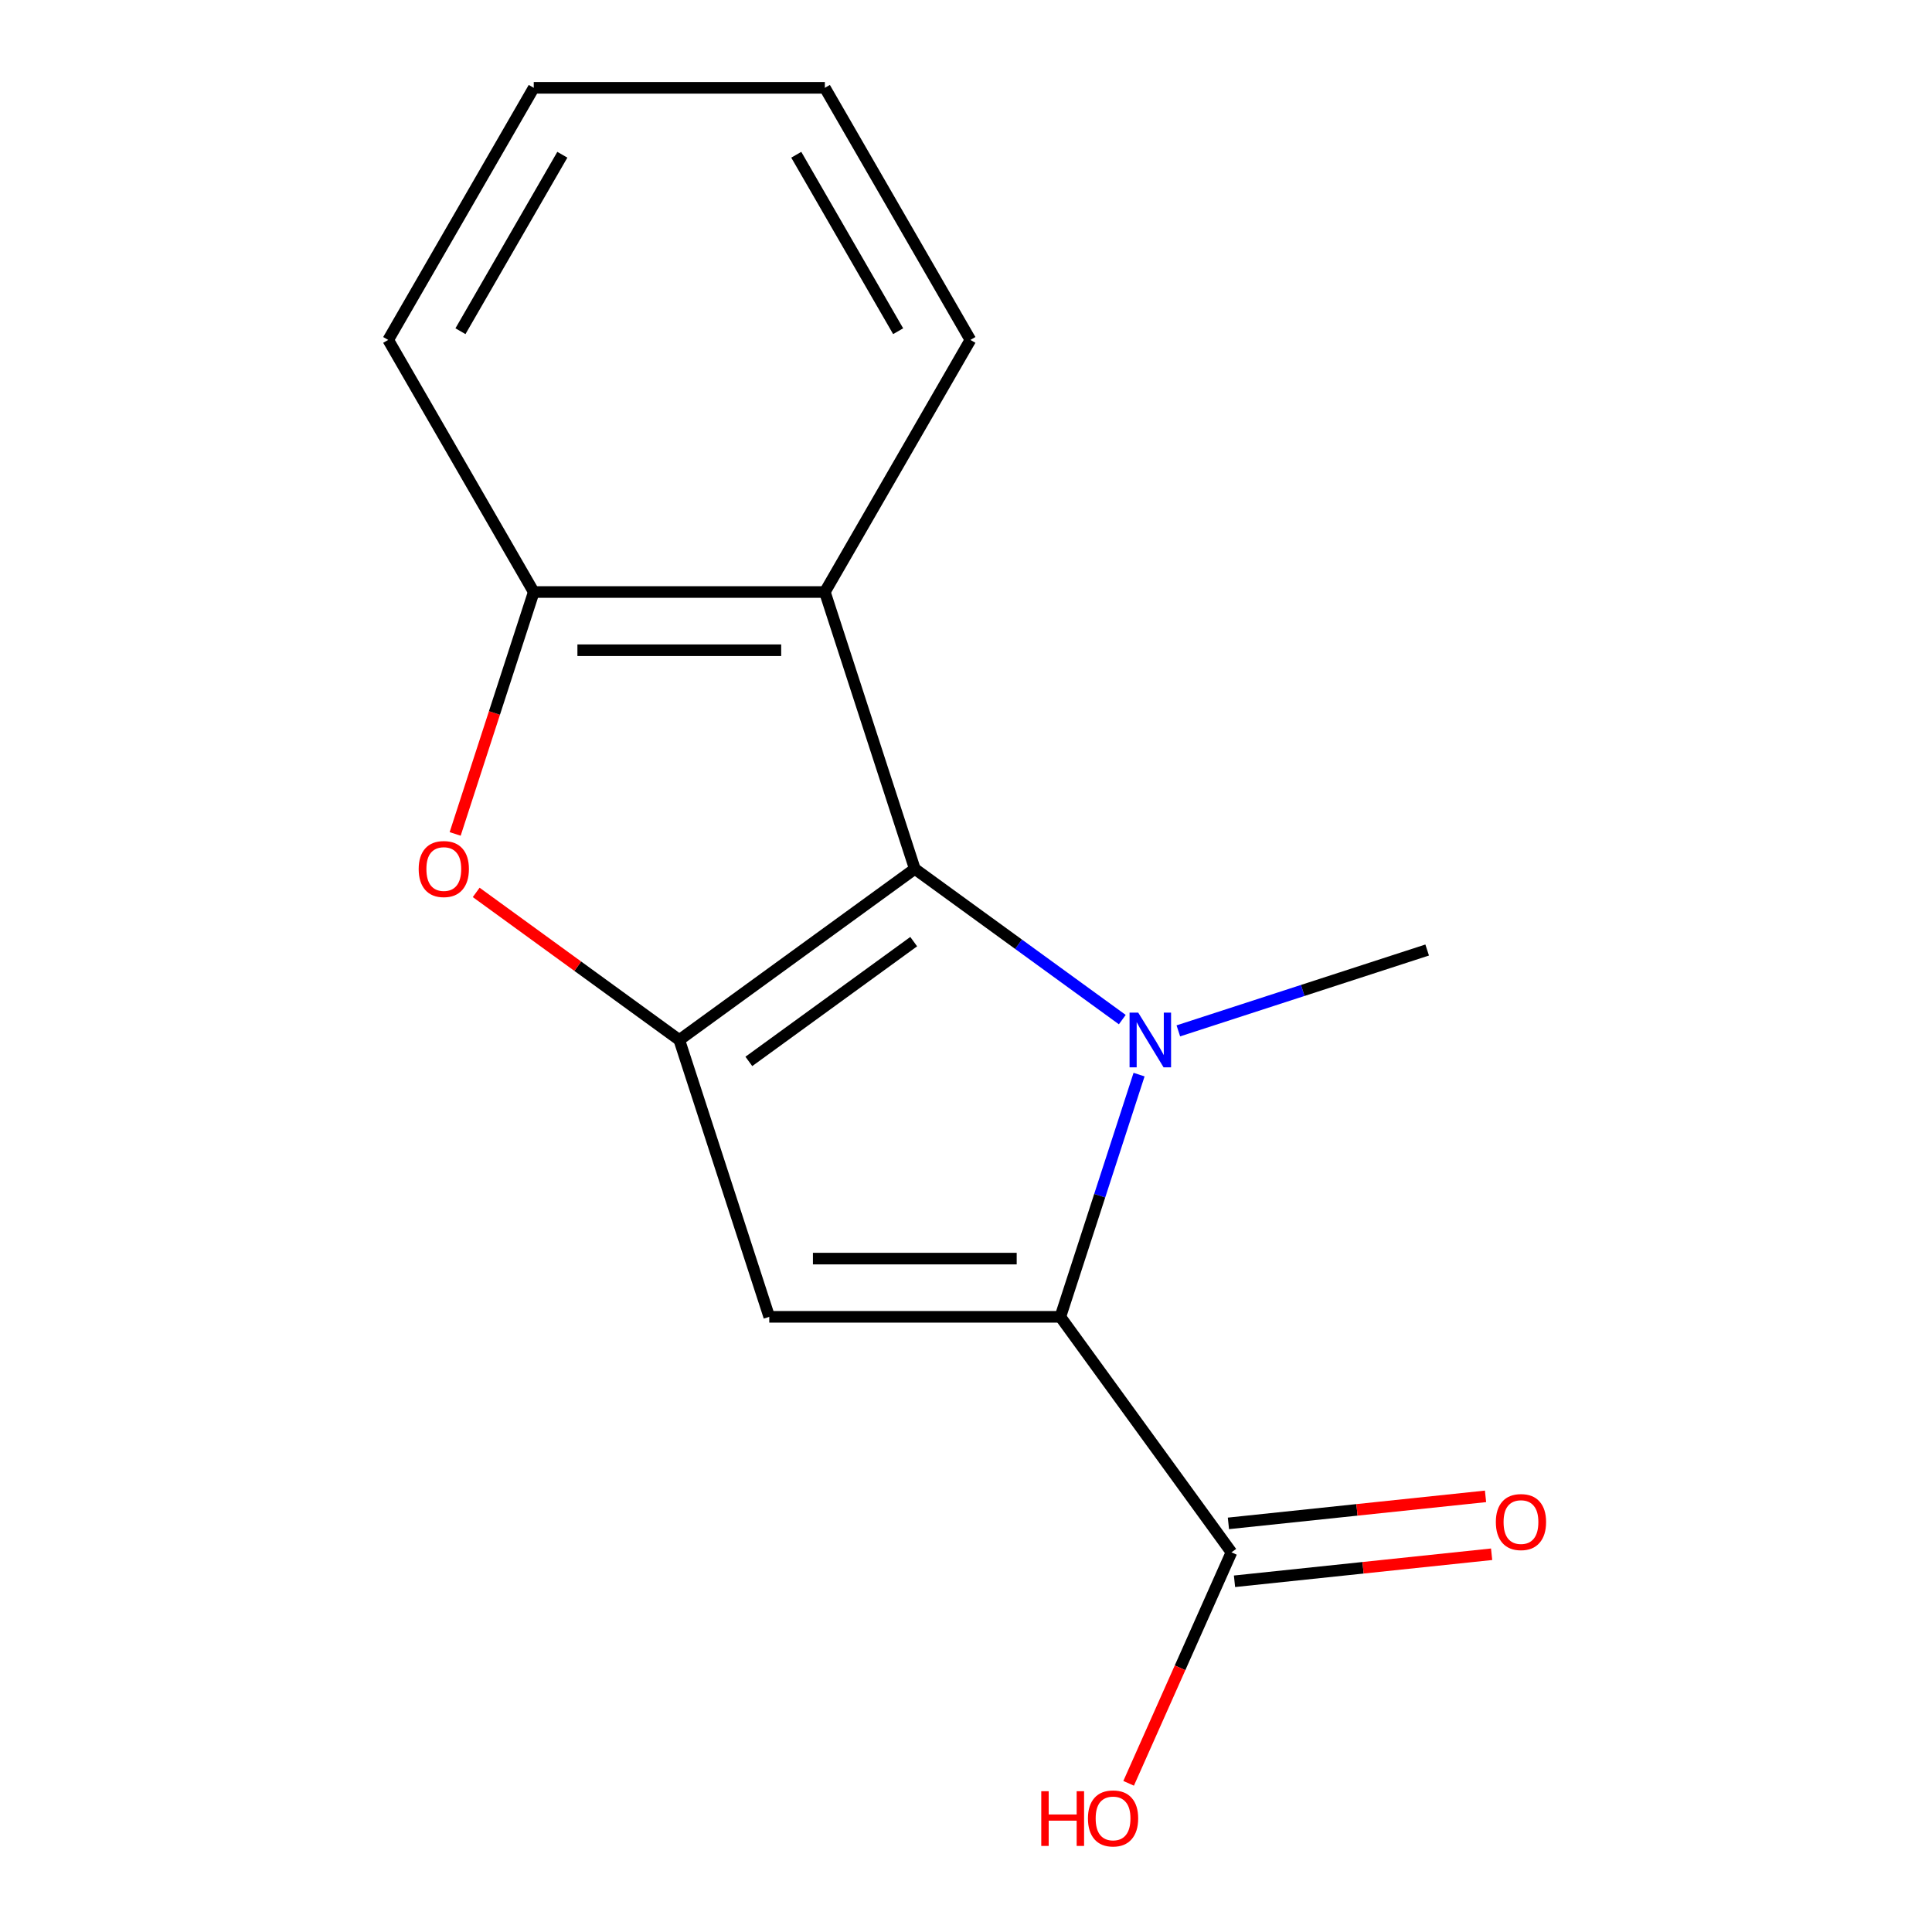<?xml version='1.0' encoding='iso-8859-1'?>
<svg version='1.1' baseProfile='full'
              xmlns='http://www.w3.org/2000/svg'
                      xmlns:rdkit='http://www.rdkit.org/xml'
                      xmlns:xlink='http://www.w3.org/1999/xlink'
                  xml:space='preserve'
width='1000px' height='1000px' viewBox='0 0 1000 1000'>
<!-- END OF HEADER -->
<rect style='opacity:1.0;fill:#FFFFFF;stroke:none' width='1000' height='1000' x='0' y='0'> </rect>
<path class='bond-0' d='M 580.893,527.749 L 527.198,488.737' style='fill:none;fill-rule:evenodd;stroke:#0000FF;stroke-width:6px;stroke-linecap:butt;stroke-linejoin:miter;stroke-opacity:1' />
<path class='bond-0' d='M 527.198,488.737 L 473.503,449.726' style='fill:none;fill-rule:evenodd;stroke:#000000;stroke-width:6px;stroke-linecap:butt;stroke-linejoin:miter;stroke-opacity:1' />
<path class='bond-2' d='M 589.575,556.216 L 569.208,618.901' style='fill:none;fill-rule:evenodd;stroke:#0000FF;stroke-width:6px;stroke-linecap:butt;stroke-linejoin:miter;stroke-opacity:1' />
<path class='bond-2' d='M 569.208,618.901 L 548.84,681.587' style='fill:none;fill-rule:evenodd;stroke:#000000;stroke-width:6px;stroke-linecap:butt;stroke-linejoin:miter;stroke-opacity:1' />
<path class='bond-9' d='M 609.907,533.575 L 674.303,512.652' style='fill:none;fill-rule:evenodd;stroke:#0000FF;stroke-width:6px;stroke-linecap:butt;stroke-linejoin:miter;stroke-opacity:1' />
<path class='bond-9' d='M 674.303,512.652 L 738.699,491.728' style='fill:none;fill-rule:evenodd;stroke:#000000;stroke-width:6px;stroke-linecap:butt;stroke-linejoin:miter;stroke-opacity:1' />
<path class='bond-1' d='M 473.503,449.726 L 351.607,538.289' style='fill:none;fill-rule:evenodd;stroke:#000000;stroke-width:6px;stroke-linecap:butt;stroke-linejoin:miter;stroke-opacity:1' />
<path class='bond-1' d='M 472.932,487.389 L 387.604,549.384' style='fill:none;fill-rule:evenodd;stroke:#000000;stroke-width:6px;stroke-linecap:butt;stroke-linejoin:miter;stroke-opacity:1' />
<path class='bond-5' d='M 473.503,449.726 L 426.943,306.427' style='fill:none;fill-rule:evenodd;stroke:#000000;stroke-width:6px;stroke-linecap:butt;stroke-linejoin:miter;stroke-opacity:1' />
<path class='bond-4' d='M 351.607,538.289 L 299.042,500.098' style='fill:none;fill-rule:evenodd;stroke:#000000;stroke-width:6px;stroke-linecap:butt;stroke-linejoin:miter;stroke-opacity:1' />
<path class='bond-4' d='M 299.042,500.098 L 246.477,461.907' style='fill:none;fill-rule:evenodd;stroke:#FF0000;stroke-width:6px;stroke-linecap:butt;stroke-linejoin:miter;stroke-opacity:1' />
<path class='bond-15' d='M 351.607,538.289 L 398.167,681.587' style='fill:none;fill-rule:evenodd;stroke:#000000;stroke-width:6px;stroke-linecap:butt;stroke-linejoin:miter;stroke-opacity:1' />
<path class='bond-3' d='M 548.84,681.587 L 398.167,681.587' style='fill:none;fill-rule:evenodd;stroke:#000000;stroke-width:6px;stroke-linecap:butt;stroke-linejoin:miter;stroke-opacity:1' />
<path class='bond-3' d='M 526.239,651.452 L 420.768,651.452' style='fill:none;fill-rule:evenodd;stroke:#000000;stroke-width:6px;stroke-linecap:butt;stroke-linejoin:miter;stroke-opacity:1' />
<path class='bond-7' d='M 548.84,681.587 L 637.403,803.484' style='fill:none;fill-rule:evenodd;stroke:#000000;stroke-width:6px;stroke-linecap:butt;stroke-linejoin:miter;stroke-opacity:1' />
<path class='bond-16' d='M 235.587,431.639 L 255.929,369.033' style='fill:none;fill-rule:evenodd;stroke:#FF0000;stroke-width:6px;stroke-linecap:butt;stroke-linejoin:miter;stroke-opacity:1' />
<path class='bond-16' d='M 255.929,369.033 L 276.27,306.427' style='fill:none;fill-rule:evenodd;stroke:#000000;stroke-width:6px;stroke-linecap:butt;stroke-linejoin:miter;stroke-opacity:1' />
<path class='bond-6' d='M 426.943,306.427 L 276.27,306.427' style='fill:none;fill-rule:evenodd;stroke:#000000;stroke-width:6px;stroke-linecap:butt;stroke-linejoin:miter;stroke-opacity:1' />
<path class='bond-6' d='M 404.342,336.562 L 298.871,336.562' style='fill:none;fill-rule:evenodd;stroke:#000000;stroke-width:6px;stroke-linecap:butt;stroke-linejoin:miter;stroke-opacity:1' />
<path class='bond-11' d='M 426.943,306.427 L 502.279,175.941' style='fill:none;fill-rule:evenodd;stroke:#000000;stroke-width:6px;stroke-linecap:butt;stroke-linejoin:miter;stroke-opacity:1' />
<path class='bond-12' d='M 276.27,306.427 L 200.934,175.941' style='fill:none;fill-rule:evenodd;stroke:#000000;stroke-width:6px;stroke-linecap:butt;stroke-linejoin:miter;stroke-opacity:1' />
<path class='bond-8' d='M 638.978,818.469 L 705.518,811.475' style='fill:none;fill-rule:evenodd;stroke:#000000;stroke-width:6px;stroke-linecap:butt;stroke-linejoin:miter;stroke-opacity:1' />
<path class='bond-8' d='M 705.518,811.475 L 772.058,804.481' style='fill:none;fill-rule:evenodd;stroke:#FF0000;stroke-width:6px;stroke-linecap:butt;stroke-linejoin:miter;stroke-opacity:1' />
<path class='bond-8' d='M 635.828,788.499 L 702.368,781.505' style='fill:none;fill-rule:evenodd;stroke:#000000;stroke-width:6px;stroke-linecap:butt;stroke-linejoin:miter;stroke-opacity:1' />
<path class='bond-8' d='M 702.368,781.505 L 768.909,774.512' style='fill:none;fill-rule:evenodd;stroke:#FF0000;stroke-width:6px;stroke-linecap:butt;stroke-linejoin:miter;stroke-opacity:1' />
<path class='bond-10' d='M 637.403,803.484 L 610.787,863.264' style='fill:none;fill-rule:evenodd;stroke:#000000;stroke-width:6px;stroke-linecap:butt;stroke-linejoin:miter;stroke-opacity:1' />
<path class='bond-10' d='M 610.787,863.264 L 584.172,923.043' style='fill:none;fill-rule:evenodd;stroke:#FF0000;stroke-width:6px;stroke-linecap:butt;stroke-linejoin:miter;stroke-opacity:1' />
<path class='bond-13' d='M 502.279,175.941 L 426.943,45.455' style='fill:none;fill-rule:evenodd;stroke:#000000;stroke-width:6px;stroke-linecap:butt;stroke-linejoin:miter;stroke-opacity:1' />
<path class='bond-13' d='M 464.882,171.435 L 412.146,80.095' style='fill:none;fill-rule:evenodd;stroke:#000000;stroke-width:6px;stroke-linecap:butt;stroke-linejoin:miter;stroke-opacity:1' />
<path class='bond-17' d='M 200.934,175.941 L 276.27,45.455' style='fill:none;fill-rule:evenodd;stroke:#000000;stroke-width:6px;stroke-linecap:butt;stroke-linejoin:miter;stroke-opacity:1' />
<path class='bond-17' d='M 238.332,171.435 L 291.067,80.095' style='fill:none;fill-rule:evenodd;stroke:#000000;stroke-width:6px;stroke-linecap:butt;stroke-linejoin:miter;stroke-opacity:1' />
<path class='bond-14' d='M 426.943,45.455 L 276.27,45.455' style='fill:none;fill-rule:evenodd;stroke:#000000;stroke-width:6px;stroke-linecap:butt;stroke-linejoin:miter;stroke-opacity:1' />
<path  class='atom-0' d='M 589.14 524.129
L 598.42 539.129
Q 599.34 540.609, 600.82 543.289
Q 602.3 545.969, 602.38 546.129
L 602.38 524.129
L 606.14 524.129
L 606.14 552.449
L 602.26 552.449
L 592.3 536.049
Q 591.14 534.129, 589.9 531.929
Q 588.7 529.729, 588.34 529.049
L 588.34 552.449
L 584.66 552.449
L 584.66 524.129
L 589.14 524.129
' fill='#0000FF'/>
<path  class='atom-5' d='M 216.71 449.806
Q 216.71 443.006, 220.07 439.206
Q 223.43 435.406, 229.71 435.406
Q 235.99 435.406, 239.35 439.206
Q 242.71 443.006, 242.71 449.806
Q 242.71 456.686, 239.31 460.606
Q 235.91 464.486, 229.71 464.486
Q 223.47 464.486, 220.07 460.606
Q 216.71 456.726, 216.71 449.806
M 229.71 461.286
Q 234.03 461.286, 236.35 458.406
Q 238.71 455.486, 238.71 449.806
Q 238.71 444.246, 236.35 441.446
Q 234.03 438.606, 229.71 438.606
Q 225.39 438.606, 223.03 441.406
Q 220.71 444.206, 220.71 449.806
Q 220.71 455.526, 223.03 458.406
Q 225.39 461.286, 229.71 461.286
' fill='#FF0000'/>
<path  class='atom-9' d='M 774.25 787.814
Q 774.25 781.014, 777.61 777.214
Q 780.97 773.414, 787.25 773.414
Q 793.53 773.414, 796.89 777.214
Q 800.25 781.014, 800.25 787.814
Q 800.25 794.694, 796.85 798.614
Q 793.45 802.494, 787.25 802.494
Q 781.01 802.494, 777.61 798.614
Q 774.25 794.734, 774.25 787.814
M 787.25 799.294
Q 791.57 799.294, 793.89 796.414
Q 796.25 793.494, 796.25 787.814
Q 796.25 782.254, 793.89 779.454
Q 791.57 776.614, 787.25 776.614
Q 782.93 776.614, 780.57 779.414
Q 778.25 782.214, 778.25 787.814
Q 778.25 793.534, 780.57 796.414
Q 782.93 799.294, 787.25 799.294
' fill='#FF0000'/>
<path  class='atom-11' d='M 538.959 927.13
L 542.799 927.13
L 542.799 939.17
L 557.279 939.17
L 557.279 927.13
L 561.119 927.13
L 561.119 955.45
L 557.279 955.45
L 557.279 942.37
L 542.799 942.37
L 542.799 955.45
L 538.959 955.45
L 538.959 927.13
' fill='#FF0000'/>
<path  class='atom-11' d='M 563.119 941.21
Q 563.119 934.41, 566.479 930.61
Q 569.839 926.81, 576.119 926.81
Q 582.399 926.81, 585.759 930.61
Q 589.119 934.41, 589.119 941.21
Q 589.119 948.09, 585.719 952.01
Q 582.319 955.89, 576.119 955.89
Q 569.879 955.89, 566.479 952.01
Q 563.119 948.13, 563.119 941.21
M 576.119 952.69
Q 580.439 952.69, 582.759 949.81
Q 585.119 946.89, 585.119 941.21
Q 585.119 935.65, 582.759 932.85
Q 580.439 930.01, 576.119 930.01
Q 571.799 930.01, 569.439 932.81
Q 567.119 935.61, 567.119 941.21
Q 567.119 946.93, 569.439 949.81
Q 571.799 952.69, 576.119 952.69
' fill='#FF0000'/>
</svg>
